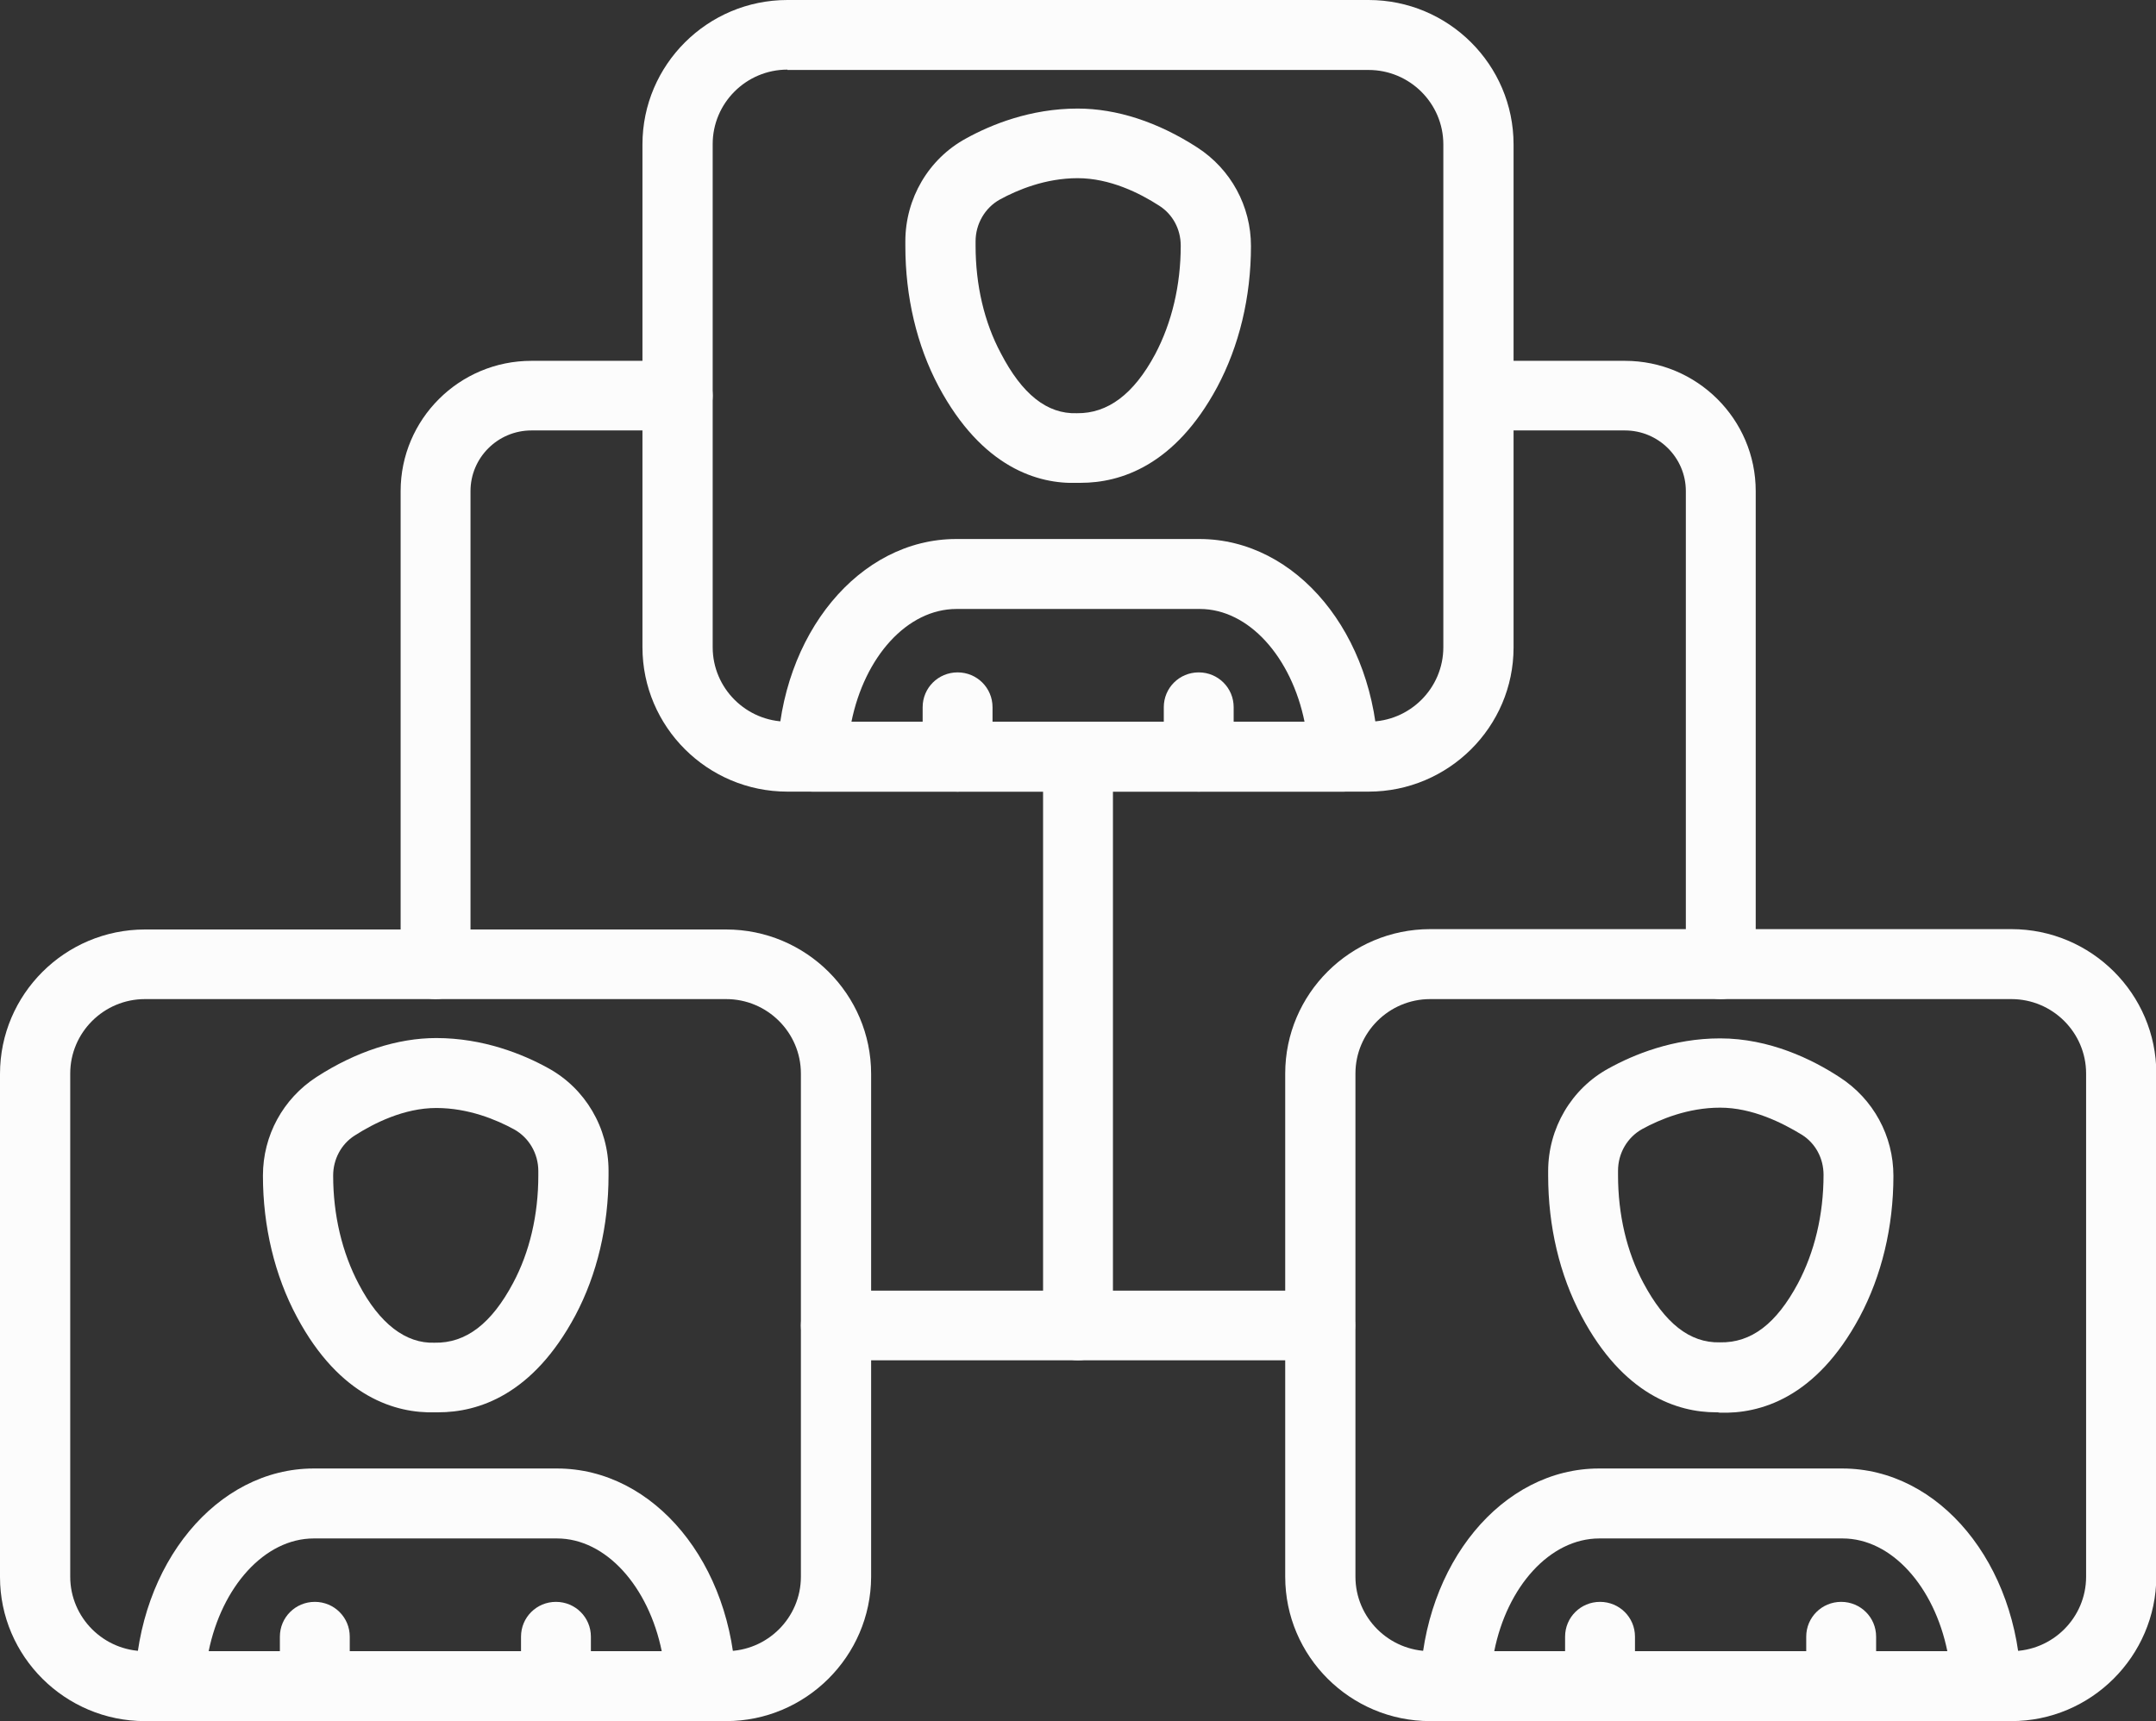 <svg width="129" height="103" viewBox="0 0 129 103" fill="none" xmlns="http://www.w3.org/2000/svg">
<rect x="0" y="0" width="129" height="103" fill="#333333" stroke="none"/>
<g clip-path="url(#clip0_1001_238)">
<path d="M64.665 28.895C64.582 28.895 64.499 28.895 64.437 28.895C62.139 28.978 58.765 28.008 56.157 23.12C54.853 20.666 54.17 17.758 54.17 14.726V14.437C54.17 11.88 55.557 9.508 57.792 8.291C59.283 7.466 61.642 6.497 64.478 6.497C66.817 6.497 69.281 7.301 71.64 8.827C73.648 10.127 74.849 12.334 74.849 14.726C74.849 17.779 74.145 20.707 72.82 23.182C70.295 27.864 67.045 28.895 64.665 28.895ZM64.437 24.729C66.279 24.75 67.832 23.595 69.115 21.202C70.109 19.325 70.647 17.077 70.647 14.706C70.647 13.716 70.171 12.829 69.363 12.313C68.184 11.55 66.403 10.663 64.478 10.663C62.553 10.663 60.877 11.364 59.821 11.942C58.931 12.437 58.372 13.406 58.372 14.437V14.706C58.372 17.057 58.889 19.284 59.883 21.14C61.146 23.574 62.636 24.791 64.437 24.729Z" fill="#FCFCFC"/>
<path d="M80.397 47.375H48.602C48.044 47.375 47.505 47.148 47.112 46.736C46.719 46.323 46.512 45.787 46.512 45.23C46.698 37.95 51.417 32.257 57.213 32.257H71.765C77.582 32.257 82.281 37.95 82.467 45.23C82.488 45.787 82.26 46.344 81.867 46.736C81.494 47.148 80.956 47.375 80.397 47.375ZM50.941 43.209H78.058C77.271 39.331 74.725 36.444 71.786 36.444H57.234C54.274 36.444 51.728 39.311 50.941 43.209Z" fill="#FCFCFC"/>
<path d="M57.296 47.375C56.137 47.375 55.205 46.447 55.205 45.292V42.322C55.205 41.167 56.137 40.239 57.296 40.239C58.455 40.239 59.386 41.167 59.386 42.322V45.292C59.386 46.447 58.434 47.375 57.296 47.375Z" fill="#FCFCFC"/>
<path d="M71.724 47.375C70.564 47.375 69.633 46.447 69.633 45.292V42.322C69.633 41.167 70.564 40.239 71.724 40.239C72.883 40.239 73.814 41.167 73.814 42.322V45.292C73.814 46.447 72.862 47.375 71.724 47.375Z" fill="#FCFCFC"/>
<path d="M81.888 47.375H47.113C42.331 47.375 38.44 43.498 38.44 38.733V8.642C38.44 3.877 42.331 0 47.113 0H81.888C86.67 0 90.561 3.877 90.561 8.642V38.754C90.561 43.498 86.67 47.375 81.888 47.375ZM47.113 4.166C44.649 4.166 42.642 6.167 42.642 8.621V38.733C42.642 41.188 44.649 43.188 47.113 43.188H81.888C84.351 43.188 86.359 41.188 86.359 38.733V8.642C86.359 6.187 84.351 4.187 81.888 4.187H47.113V4.166Z" fill="#FCFCFC"/>
<path d="M102.67 84.52C100.393 84.52 97.123 83.489 94.618 78.745C93.314 76.291 92.631 73.383 92.631 70.351V70.083C92.631 67.525 94.018 65.153 96.253 63.937C97.744 63.112 100.103 62.142 102.919 62.142C105.879 62.142 108.445 63.4 110.081 64.473C112.088 65.772 113.289 67.979 113.289 70.372C113.289 73.424 112.585 76.353 111.261 78.828C108.652 83.675 105.299 84.623 102.898 84.541C102.815 84.52 102.753 84.52 102.67 84.52ZM102.919 66.288C100.994 66.288 99.317 66.989 98.261 67.567C97.371 68.062 96.812 69.01 96.812 70.062V70.33C96.812 72.682 97.33 74.909 98.323 76.765C99.607 79.178 101.097 80.375 102.898 80.333C104.802 80.375 106.293 79.199 107.576 76.806C108.57 74.93 109.108 72.702 109.108 70.31C109.108 69.32 108.632 68.433 107.824 67.917C106.644 67.195 104.844 66.288 102.919 66.288Z" fill="#FCFCFC"/>
<path d="M118.837 103H87.063C86.504 103 85.966 102.773 85.573 102.361C85.18 101.948 84.973 101.412 84.973 100.855C85.159 93.575 89.879 87.882 95.674 87.882H110.226C116.043 87.882 120.742 93.575 120.928 100.855C120.949 101.412 120.721 101.969 120.328 102.361C119.955 102.773 119.417 103 118.837 103ZM89.402 98.834H116.519C115.732 94.956 113.186 92.069 110.247 92.069H95.695C92.735 92.069 90.168 94.956 89.402 98.834Z" fill="#FCFCFC"/>
<path d="M95.735 103C94.576 103 93.644 102.072 93.644 100.917V97.947C93.644 96.792 94.576 95.864 95.735 95.864C96.894 95.864 97.826 96.792 97.826 97.947V100.917C97.826 102.072 96.894 103 95.735 103Z" fill="#FCFCFC"/>
<path d="M110.163 103C109.004 103 108.072 102.072 108.072 100.917V97.947C108.072 96.792 109.004 95.864 110.163 95.864C111.322 95.864 112.254 96.792 112.254 97.947V100.917C112.254 102.072 111.322 103 110.163 103Z" fill="#FCFCFC"/>
<path d="M120.347 103H85.572C80.79 103 76.898 99.123 76.898 94.358V64.246C76.898 59.482 80.79 55.604 85.572 55.604H120.347C125.129 55.604 129.02 59.482 129.02 64.246V94.358C128.999 99.123 125.108 103 120.347 103ZM85.572 59.791C83.108 59.791 81.1 61.792 81.1 64.246V94.358C81.1 96.813 83.108 98.813 85.572 98.813H120.347C122.81 98.813 124.818 96.813 124.818 94.358V64.246C124.818 61.792 122.81 59.791 120.347 59.791H85.572Z" fill="#FCFCFC"/>
<path d="M26.227 84.52C26.144 84.52 26.061 84.52 25.999 84.52C23.723 84.582 20.348 83.654 17.761 78.807C16.436 76.332 15.732 73.403 15.732 70.351C15.732 67.959 16.933 65.752 18.941 64.452C21.301 62.926 23.785 62.122 26.103 62.122C28.918 62.122 31.299 63.091 32.789 63.916C35.025 65.133 36.411 67.505 36.411 70.062V70.33C36.411 73.362 35.728 76.27 34.424 78.725C31.878 83.489 28.608 84.52 26.227 84.52ZM25.999 80.354C27.883 80.395 29.415 79.199 30.698 76.786C31.692 74.93 32.209 72.702 32.209 70.351V70.083C32.209 69.031 31.65 68.082 30.76 67.587C29.705 67.01 28.028 66.308 26.103 66.308C24.178 66.308 22.377 67.216 21.218 67.959C20.41 68.474 19.934 69.382 19.934 70.351C19.934 72.723 20.473 74.971 21.466 76.848C22.708 79.22 24.281 80.416 25.999 80.354Z" fill="#FCFCFC"/>
<path d="M41.937 103H10.163C9.604 103 9.066 102.773 8.673 102.361C8.279 101.948 8.072 101.412 8.072 100.855C8.259 93.575 12.978 87.882 18.774 87.882H33.326C39.142 87.882 43.841 93.575 44.028 100.855C44.048 101.412 43.821 101.969 43.427 102.361C43.055 102.773 42.516 103 41.937 103ZM12.481 98.834H39.598C38.811 94.956 36.265 92.069 33.326 92.069H18.774C15.835 92.069 13.268 94.956 12.481 98.834Z" fill="#FCFCFC"/>
<path d="M33.264 103C32.105 103 31.174 102.072 31.174 100.917V97.947C31.174 96.792 32.105 95.864 33.264 95.864C34.424 95.864 35.355 96.792 35.355 97.947V100.917C35.355 102.072 34.424 103 33.264 103Z" fill="#FCFCFC"/>
<path d="M18.837 103C17.678 103 16.746 102.072 16.746 100.917V97.947C16.746 96.792 17.678 95.864 18.837 95.864C19.996 95.864 20.927 96.792 20.927 97.947V100.917C20.927 102.072 19.996 103 18.837 103Z" fill="#FCFCFC"/>
<path d="M43.449 103H8.673C3.892 103 0 99.123 0 94.379V64.267C0 59.502 3.892 55.625 8.673 55.625H43.449C48.23 55.625 52.122 59.502 52.122 64.267V94.379C52.101 99.123 48.209 103 43.449 103ZM8.673 59.791C6.21 59.791 4.202 61.792 4.202 64.246V94.358C4.202 96.813 6.21 98.813 8.673 98.813H43.449C45.912 98.813 47.92 96.813 47.92 94.358V64.246C47.92 61.792 45.912 59.791 43.449 59.791H8.673Z" fill="#FCFCFC"/>
<path d="M78.99 81.406H64.501C63.342 81.406 62.41 80.478 62.41 79.323V45.292C62.41 44.137 63.342 43.209 64.501 43.209C65.66 43.209 66.591 44.137 66.591 45.292V77.24H78.99C80.15 77.24 81.081 78.168 81.081 79.323C81.081 80.478 80.15 81.406 78.99 81.406Z" fill="#FCFCFC"/>
<path d="M64.5 81.406H50.011C48.851 81.406 47.92 80.478 47.92 79.323C47.92 78.168 48.851 77.24 50.011 77.24H64.5C65.659 77.24 66.591 78.168 66.591 79.323C66.591 80.478 65.659 81.406 64.5 81.406Z" fill="#FCFCFC"/>
<path d="M102.959 59.791C101.8 59.791 100.869 58.863 100.869 57.708V29.39C100.869 27.39 99.233 25.76 97.225 25.76H88.47C87.31 25.76 86.379 24.832 86.379 23.677C86.379 22.522 87.31 21.594 88.47 21.594H97.225C101.531 21.594 105.05 25.08 105.05 29.39V57.708C105.05 58.863 104.098 59.791 102.959 59.791Z" fill="#FCFCFC"/>
<path d="M26.061 59.791C24.902 59.791 23.971 58.863 23.971 57.708V29.39C23.971 25.1 27.469 21.594 31.795 21.594H40.551C41.71 21.594 42.642 22.522 42.642 23.677C42.642 24.832 41.71 25.76 40.551 25.76H31.795C29.787 25.76 28.152 27.39 28.152 29.39V57.708C28.152 58.863 27.2 59.791 26.061 59.791Z" fill="#FCFCFC"/>
</g>
<defs>
<clipPath id="clip0_1001_238">
<rect width="129" height="103" fill="white"/>
</clipPath>
</defs>
</svg>

